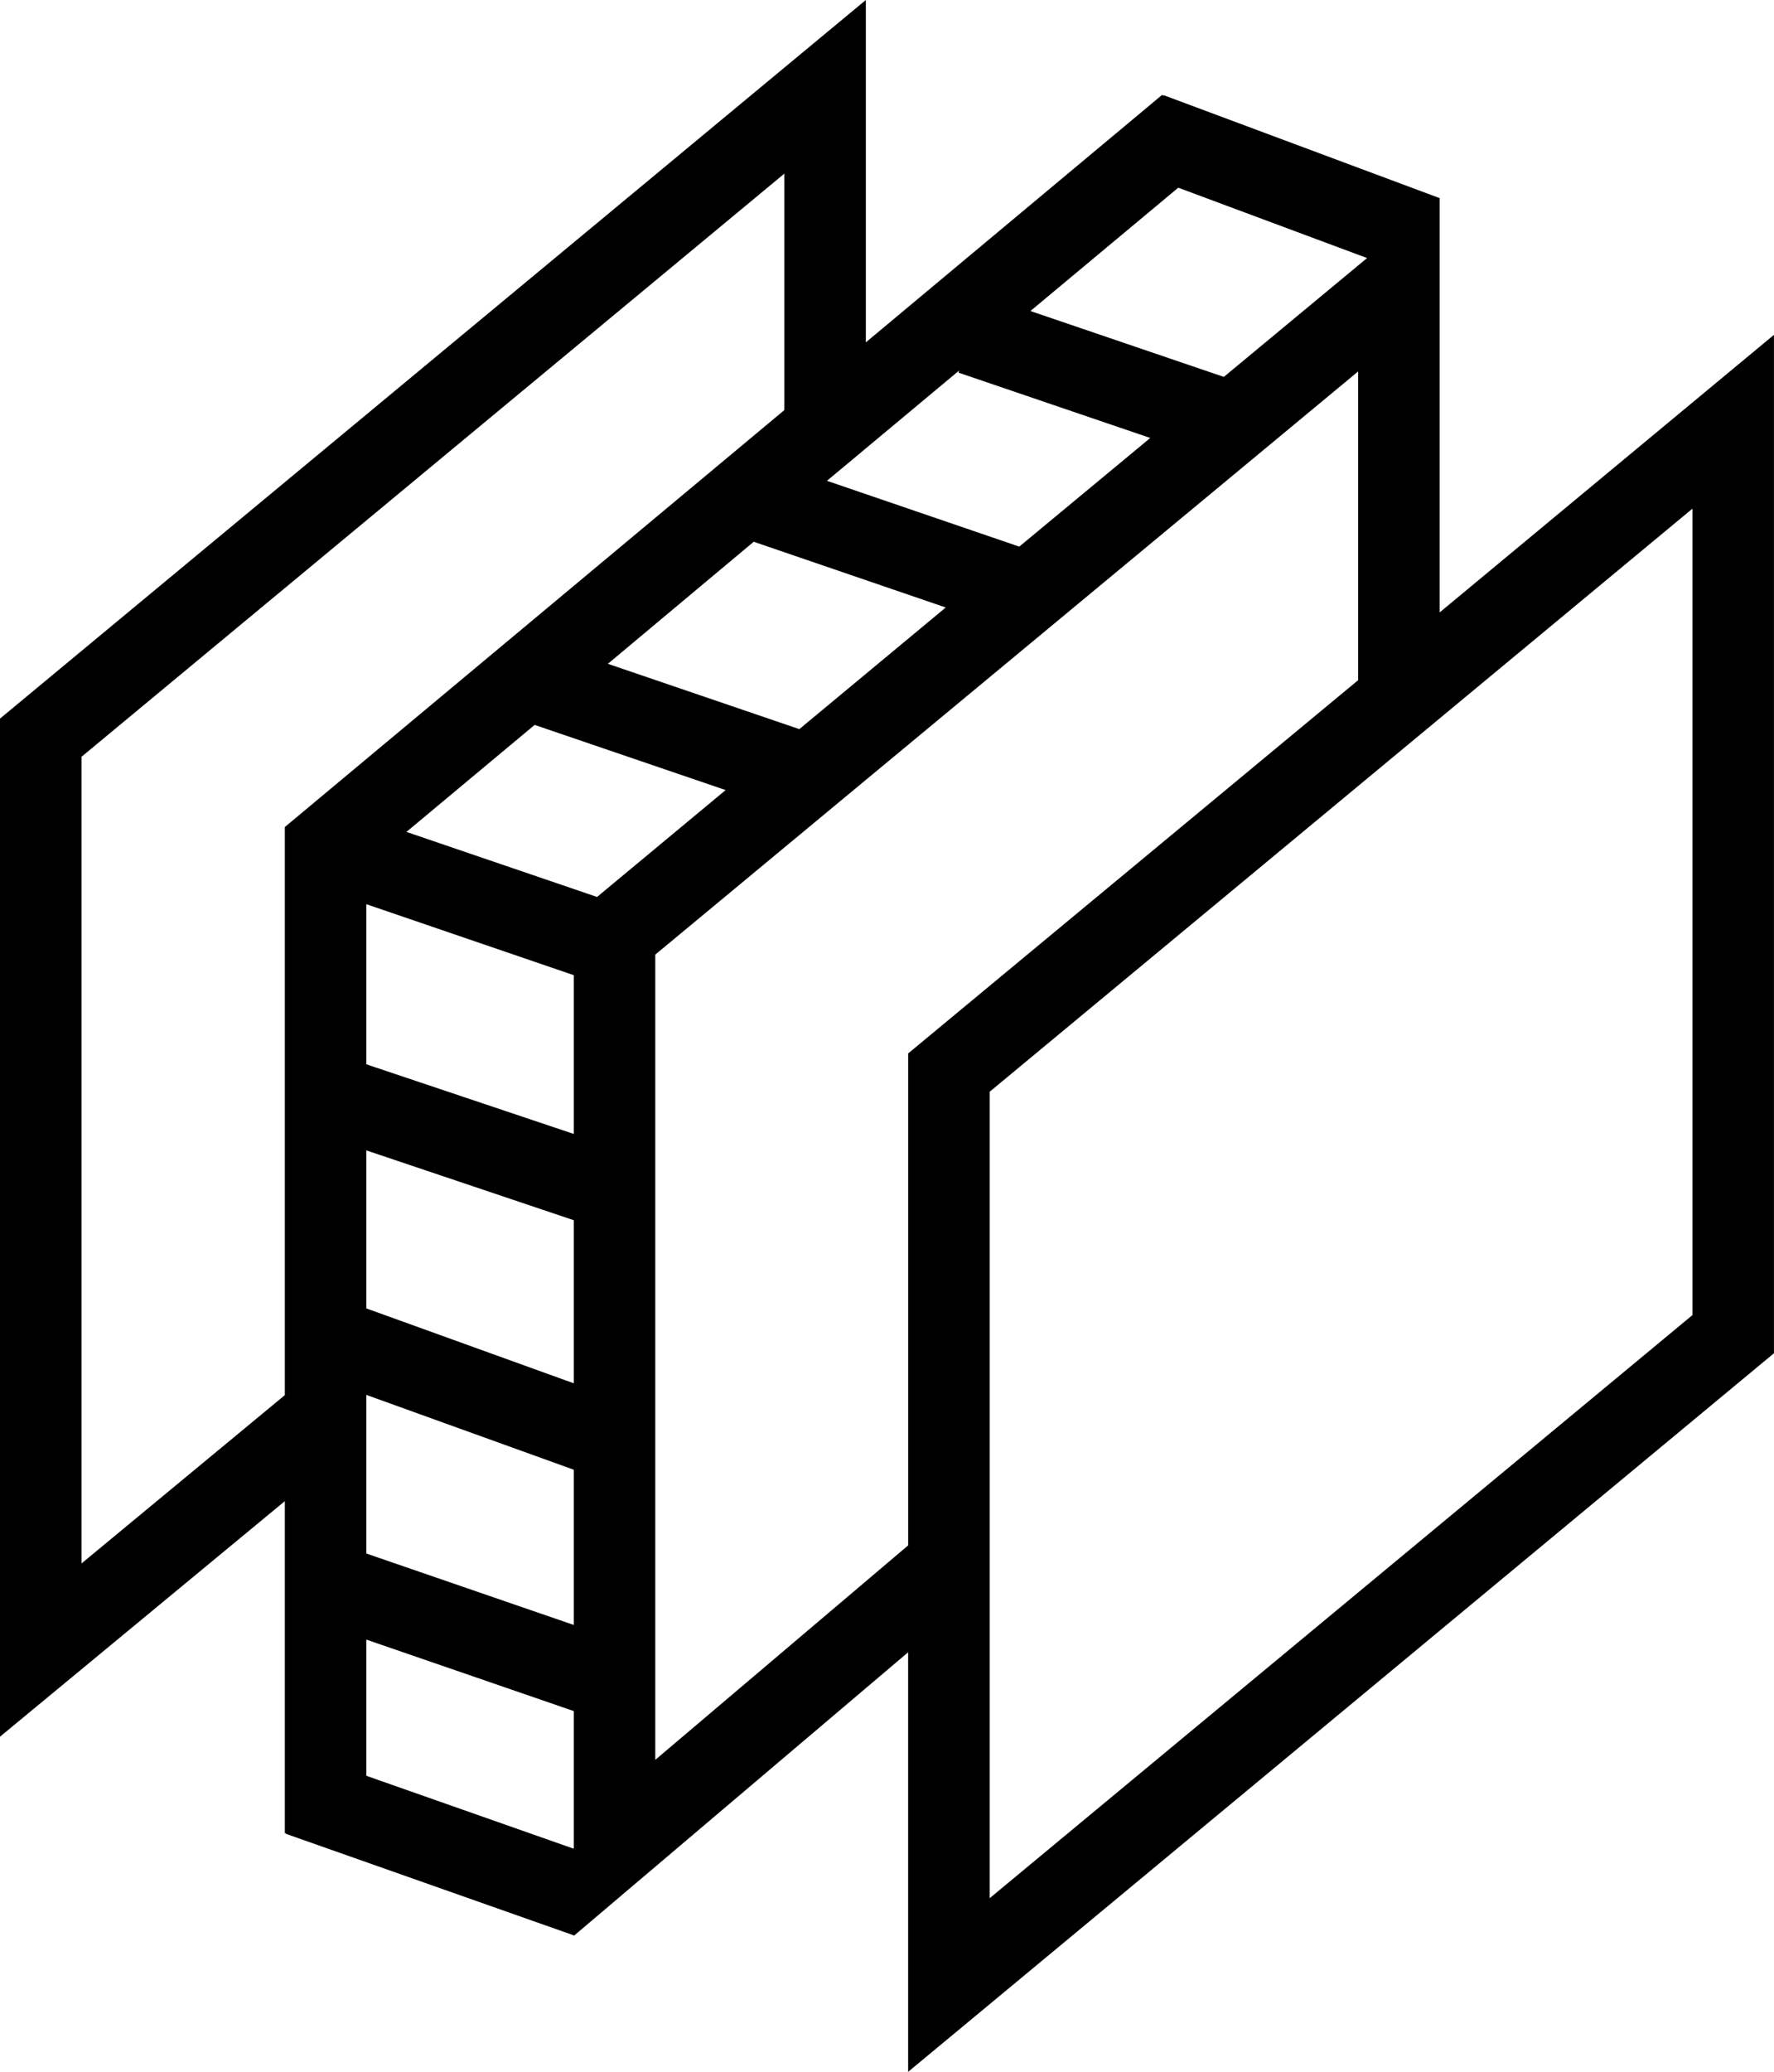 <svg xmlns="http://www.w3.org/2000/svg" width="47.184" height="55.07" viewBox="0 0 47.184 55.07">
  <path id="Path_10334" data-name="Path 10334" d="M9.743,47.2V43.58l5.518,1.9v3.659Zm0-5.908V37.076l5.518,1.989v4.126Zm0-6.515v-4.2l5.518,1.856v4.335Zm0-6.488V24.033l5.518,1.887V30.14Zm1.067-6.177,3.41-2.844L19.3,21,15.88,23.841Zm5.358-4.468L20.047,14.4l5.107,1.747L21.26,19.38ZM26.322,29.019l18.694-15.5V34.954l-18.694,15.5Zm-8.893-3.646,18.694-15.5v8.206L24.155,28V41.076l-6.726,5.7ZM21.995,12.78l3.519-2.934-.02.059,5.1,1.736L27.11,14.529Zm5.412-4.513,3.932-3.278,5.022,1.87-3.81,3.159ZM2.168,20.115l18.694-15.5V10.9L7.576,21.982v15.1L2.168,41.556ZM23.029,0,0,19.1V46.161L7.576,39.9v8.825h.03l-.006.016,7.661,2.7v.014l8.893-7.538V55.069l23.029-19.1V8.9L38.29,16.279V5.258l-.013.011,0-.008L30.947,2.529l-.008.022-.026-.032L23.029,9.1Z"/>
</svg>
